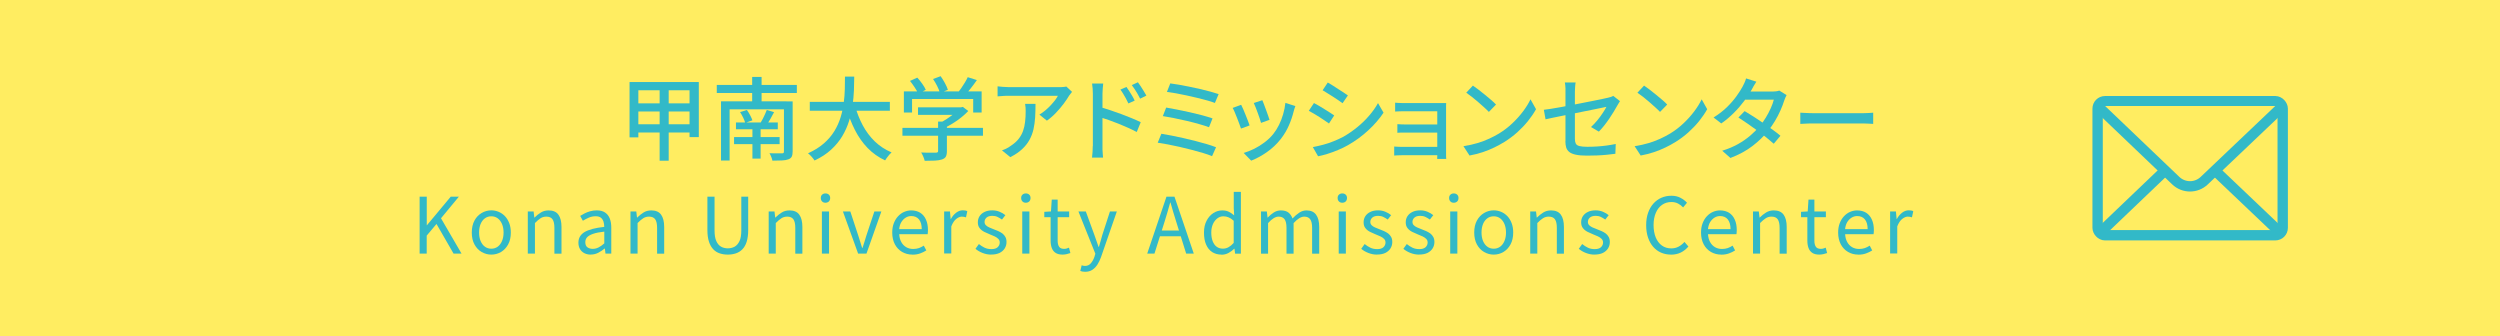 <?xml version="1.0" encoding="UTF-8"?><svg id="_レイヤー_1" xmlns="http://www.w3.org/2000/svg" viewBox="0 0 483 65"><defs><style>.cls-1,.cls-2{stroke:#32b9c8;stroke-miterlimit:10;stroke-width:2px;}.cls-1,.cls-3{fill:#ffed61;}.cls-2{fill:none;}.cls-4{fill:#32b9c8;}.cls-4,.cls-3{stroke-width:0px;}</style></defs><rect class="cls-3" width="483" height="65"/><path class="cls-4" d="m81.07,49v-11h1.38v5.52h.03l4.6-5.52h1.57l-3.45,4.17,3.97,6.83h-1.54l-3.3-5.73-1.89,2.25v3.48h-1.38Z"/><path class="cls-4" d="m94.92,49.19c-.66,0-1.28-.17-1.86-.5s-1.04-.82-1.39-1.46c-.35-.63-.52-1.4-.52-2.3s.17-1.68.52-2.32c.34-.64.81-1.12,1.39-1.46.58-.34,1.2-.51,1.86-.51.5,0,.98.1,1.43.29s.86.47,1.21.84c.35.37.62.82.83,1.35.2.53.3,1.13.3,1.81,0,.9-.17,1.67-.52,2.3-.35.64-.81,1.12-1.38,1.46-.57.33-1.19.5-1.86.5Zm0-1.14c.47,0,.88-.13,1.24-.39.35-.26.63-.62.83-1.1.2-.47.3-1.01.3-1.63s-.1-1.18-.3-1.65c-.2-.47-.48-.83-.83-1.1-.35-.26-.77-.39-1.24-.39s-.88.13-1.24.39c-.35.26-.63.62-.83,1.1-.19.47-.29,1.02-.29,1.65s.1,1.17.29,1.63c.2.47.47.84.83,1.1.35.26.77.39,1.24.39Z"/><path class="cls-4" d="m101.97,49v-8.15h1.12l.14,1.19h.03c.39-.39.8-.72,1.24-.99s.93-.4,1.49-.4c.86,0,1.49.27,1.89.82.4.55.6,1.34.6,2.38v5.16h-1.37v-4.98c0-.77-.12-1.32-.37-1.67-.25-.34-.64-.51-1.18-.51-.42,0-.79.1-1.12.31s-.69.52-1.09.93v5.91h-1.38Z"/><path class="cls-4" d="m114.12,49.19c-.45,0-.85-.09-1.21-.27-.36-.18-.64-.44-.85-.79-.21-.35-.31-.76-.31-1.25,0-.89.4-1.57,1.19-2.05.8-.47,2.06-.81,3.8-1,0-.35-.05-.68-.14-1-.1-.31-.26-.57-.5-.76-.24-.2-.58-.29-1.04-.29s-.91.09-1.33.28c-.42.19-.79.38-1.12.59l-.52-.94c.25-.16.54-.32.87-.49.33-.17.69-.3,1.08-.41.39-.11.81-.17,1.25-.17.66,0,1.2.14,1.61.42.41.28.72.67.91,1.16.2.5.29,1.08.29,1.76v5.01h-1.12l-.12-.98h-.04c-.38.32-.8.6-1.25.83s-.94.34-1.45.34Zm.39-1.11c.39,0,.76-.09,1.12-.27s.73-.44,1.12-.79v-2.27c-.91.1-1.63.24-2.17.43s-.93.41-1.16.67c-.23.27-.34.58-.34.94,0,.47.14.8.42,1,.28.19.62.29,1.02.29Z"/><path class="cls-4" d="m121.81,49v-8.15h1.12l.14,1.19h.03c.39-.39.8-.72,1.24-.99.43-.27.93-.4,1.49-.4.86,0,1.49.27,1.89.82.4.55.6,1.34.6,2.38v5.16h-1.37v-4.98c0-.77-.12-1.32-.37-1.67-.25-.34-.64-.51-1.18-.51-.42,0-.79.1-1.12.31s-.7.52-1.1.93v5.91h-1.38Z"/><path class="cls-4" d="m140.61,49.19c-.56,0-1.08-.08-1.56-.24-.48-.16-.9-.42-1.25-.79s-.63-.86-.83-1.47c-.2-.61-.3-1.35-.3-2.22v-6.47h1.38v6.5c0,.88.11,1.57.34,2.08s.54.86.92,1.08c.38.21.82.32,1.3.32s.93-.11,1.32-.32c.39-.22.7-.58.94-1.08s.35-1.2.35-2.08v-6.5h1.33v6.47c0,.87-.1,1.61-.29,2.22-.19.61-.47,1.1-.83,1.47-.36.37-.78.63-1.26.79-.48.16-1,.24-1.56.24Z"/><path class="cls-4" d="m148.51,49v-8.15h1.12l.14,1.19h.03c.39-.39.8-.72,1.24-.99.43-.27.93-.4,1.49-.4.86,0,1.49.27,1.89.82.4.55.6,1.34.6,2.38v5.16h-1.37v-4.98c0-.77-.12-1.32-.37-1.67-.25-.34-.64-.51-1.18-.51-.42,0-.79.1-1.12.31s-.7.52-1.1.93v5.91h-1.38Z"/><path class="cls-4" d="m159.48,39.17c-.27,0-.49-.08-.65-.25-.17-.17-.25-.39-.25-.67s.08-.48.25-.64c.17-.16.38-.24.65-.24s.49.08.66.24c.17.16.25.38.25.64s-.08.5-.25.67c-.17.16-.39.25-.66.25Zm-.69,9.83v-8.15h1.38v8.15h-1.38Z"/><path class="cls-4" d="m165.79,49l-2.94-8.15h1.43l1.53,4.64c.13.4.26.8.38,1.21.12.41.25.8.37,1.19h.08c.13-.39.26-.79.38-1.19.12-.4.25-.81.37-1.21l1.54-4.64h1.35l-2.88,8.15h-1.61Z"/><path class="cls-4" d="m176.28,49.19c-.73,0-1.39-.17-1.98-.51-.59-.34-1.06-.83-1.4-1.46-.34-.64-.52-1.4-.52-2.29,0-.67.1-1.27.3-1.79.2-.52.47-.98.82-1.35.35-.38.74-.66,1.18-.85.44-.19.89-.29,1.35-.29.7,0,1.29.16,1.77.46.48.31.85.75,1.1,1.33.26.58.38,1.25.38,2.03,0,.15,0,.29-.02.42-.01.13-.02.25-.04.36h-5.49c.03.58.16,1.08.4,1.51.23.43.55.76.94.99.39.23.85.35,1.37.35.4,0,.76-.06,1.09-.17.32-.12.64-.27.95-.47l.48.92c-.35.23-.75.42-1.19.58-.44.16-.94.24-1.48.24Zm-2.56-4.92h4.36c0-.82-.18-1.45-.53-1.88s-.85-.65-1.49-.65c-.38,0-.74.1-1.07.3s-.61.49-.84.85c-.23.37-.37.83-.43,1.38Z"/><path class="cls-4" d="m182.41,49v-8.15h1.12l.14,1.48h.03c.28-.52.62-.93,1.03-1.24.41-.31.83-.46,1.28-.46.19,0,.35.01.49.04.14.02.26.07.38.14l-.25,1.18c-.14-.04-.27-.07-.38-.1-.11-.02-.25-.04-.42-.04-.33,0-.69.14-1.06.43-.38.28-.71.77-.98,1.46v5.23h-1.38Z"/><path class="cls-4" d="m191.49,49.19c-.57,0-1.12-.11-1.66-.32-.54-.21-.99-.48-1.37-.8l.66-.92c.36.29.73.53,1.11.71.38.18.81.27,1.31.27.54,0,.94-.12,1.21-.37.26-.25.4-.55.4-.91,0-.28-.09-.51-.28-.7s-.42-.35-.7-.48c-.29-.14-.58-.26-.88-.37-.38-.15-.75-.32-1.12-.5-.37-.19-.67-.42-.9-.72-.24-.29-.35-.67-.35-1.13s.11-.83.33-1.18c.22-.34.54-.62.96-.82.42-.21.92-.31,1.51-.31.5,0,.97.09,1.4.27.43.18.81.4,1.12.66l-.66.85c-.28-.2-.57-.37-.86-.51-.29-.14-.62-.21-.98-.21-.52,0-.9.12-1.15.35s-.37.51-.37.83c0,.25.08.46.25.63.17.17.38.31.65.43.27.11.56.23.86.35.3.11.6.23.89.36s.56.29.8.46c.23.18.42.4.57.67.15.27.22.59.22.98,0,.44-.11.85-.34,1.22s-.56.66-.99.88c-.44.21-.98.32-1.63.32Z"/><path class="cls-4" d="m198.19,39.17c-.27,0-.49-.08-.65-.25-.17-.17-.25-.39-.25-.67s.08-.48.25-.64c.17-.16.38-.24.65-.24s.49.08.66.24c.17.16.25.38.25.64s-.08.5-.25.67c-.17.16-.39.25-.66.25Zm-.69,9.83v-8.15h1.38v8.15h-1.38Z"/><path class="cls-4" d="m205.3,49.19c-.57,0-1.03-.11-1.37-.34s-.58-.54-.73-.95c-.15-.41-.22-.88-.22-1.42v-4.52h-1.22v-1.03l1.29-.08.15-2.29h1.14v2.29h2.22v1.11h-2.22v4.56c0,.49.09.87.28,1.15.18.28.51.41.98.41.15,0,.31-.02.48-.07.17-.04.32-.1.45-.16l.27,1.04c-.23.08-.48.15-.73.21-.26.06-.52.09-.78.09Z"/><path class="cls-4" d="m209.67,52.51c-.19,0-.37-.01-.52-.04-.16-.03-.31-.07-.44-.12l.27-1.1c.08.03.17.06.28.09.11.03.23.04.35.04.46,0,.84-.17,1.13-.5s.53-.75.7-1.25l.18-.61-3.27-8.16h1.43l1.65,4.52c.13.36.26.74.4,1.14.14.4.27.79.41,1.17h.07c.11-.38.22-.77.34-1.16.11-.4.22-.78.32-1.15l1.47-4.52h1.33l-3.06,8.83c-.19.53-.42,1.01-.69,1.43-.27.42-.6.76-.98,1.01-.38.25-.84.38-1.38.38Z"/><path class="cls-4" d="m221.64,49l3.72-11h1.55l3.73,11h-1.47l-1.92-6.15c-.2-.63-.39-1.25-.57-1.85-.18-.6-.36-1.23-.54-1.87h-.06c-.17.64-.35,1.26-.53,1.87s-.37,1.22-.56,1.85l-1.95,6.15h-1.4Zm1.94-3.36v-1.1h5.07v1.1h-5.07Z"/><path class="cls-4" d="m235.97,49.19c-.68,0-1.27-.17-1.78-.49-.5-.33-.9-.81-1.17-1.45-.28-.63-.41-1.41-.41-2.32s.17-1.64.5-2.28c.33-.64.76-1.13,1.3-1.48.54-.35,1.11-.52,1.73-.52.48,0,.89.08,1.24.25.34.17.7.4,1.06.7l-.08-1.4v-3.13h1.38v11.94h-1.12l-.12-.96h-.04c-.32.32-.69.59-1.11.82s-.88.34-1.37.34Zm.3-1.15c.38,0,.74-.09,1.08-.28.34-.19.67-.46,1-.83v-4.28c-.34-.31-.67-.53-.99-.66-.32-.13-.65-.2-.99-.2-.43,0-.82.13-1.18.4-.35.27-.64.63-.85,1.1s-.32,1.01-.32,1.63c0,.65.09,1.21.27,1.68.18.47.44.83.77,1.07.33.25.74.37,1.21.37Z"/><path class="cls-4" d="m243.63,49v-8.15h1.12l.14,1.19h.03c.36-.39.75-.72,1.18-.99.42-.27.88-.4,1.36-.4.63,0,1.12.14,1.47.42.35.28.61.66.78,1.14.43-.46.86-.83,1.3-1.12s.9-.44,1.4-.44c.83,0,1.45.27,1.85.82.41.55.61,1.34.61,2.38v5.16h-1.37v-4.98c0-.77-.12-1.32-.37-1.67-.25-.34-.63-.51-1.15-.51-.31,0-.63.1-.97.31-.34.21-.7.52-1.09.94v5.91h-1.37v-4.98c0-.77-.12-1.32-.37-1.67-.25-.34-.63-.51-1.15-.51-.31,0-.63.1-.97.31-.34.21-.7.52-1.07.94v5.91h-1.38Z"/><path class="cls-4" d="m259.33,39.17c-.27,0-.49-.08-.65-.25-.17-.17-.25-.39-.25-.67s.08-.48.25-.64c.17-.16.38-.24.65-.24s.49.08.66.24c.17.16.25.38.25.64s-.08.5-.25.67c-.17.16-.39.25-.66.25Zm-.69,9.83v-8.15h1.38v8.15h-1.38Z"/><path class="cls-4" d="m266.02,49.19c-.57,0-1.12-.11-1.66-.32-.54-.21-.99-.48-1.37-.8l.66-.92c.36.29.73.53,1.11.71.38.18.81.27,1.31.27.54,0,.94-.12,1.21-.37.26-.25.4-.55.4-.91,0-.28-.09-.51-.28-.7s-.42-.35-.7-.48c-.29-.14-.58-.26-.88-.37-.38-.15-.75-.32-1.12-.5-.37-.19-.67-.42-.9-.72-.24-.29-.35-.67-.35-1.13s.11-.83.33-1.18c.22-.34.54-.62.96-.82.42-.21.92-.31,1.51-.31.5,0,.97.09,1.4.27.43.18.81.4,1.12.66l-.66.85c-.28-.2-.57-.37-.86-.51-.29-.14-.62-.21-.98-.21-.52,0-.9.12-1.15.35s-.37.51-.37.83c0,.25.08.46.25.63.17.17.38.31.65.43.27.11.56.23.86.35.3.11.6.23.89.36s.56.29.8.46c.23.18.42.4.57.67.15.27.22.59.22.98,0,.44-.11.85-.34,1.22s-.56.66-.99.88c-.44.21-.98.32-1.63.32Z"/><path class="cls-4" d="m274.16,49.19c-.57,0-1.12-.11-1.66-.32-.54-.21-.99-.48-1.37-.8l.66-.92c.36.29.73.53,1.11.71.38.18.81.27,1.31.27.54,0,.94-.12,1.21-.37.26-.25.4-.55.4-.91,0-.28-.09-.51-.28-.7s-.42-.35-.7-.48c-.29-.14-.58-.26-.88-.37-.38-.15-.75-.32-1.12-.5-.37-.19-.67-.42-.9-.72-.24-.29-.35-.67-.35-1.13s.11-.83.33-1.18c.22-.34.54-.62.96-.82.42-.21.92-.31,1.51-.31.5,0,.97.09,1.4.27.43.18.81.4,1.12.66l-.66.85c-.28-.2-.57-.37-.86-.51-.29-.14-.62-.21-.98-.21-.52,0-.9.12-1.15.35s-.37.51-.37.83c0,.25.08.46.25.63.17.17.38.31.65.43.27.11.56.23.86.35.3.11.6.23.89.36s.56.29.8.46c.23.18.42.4.57.67.15.27.22.59.22.98,0,.44-.11.85-.34,1.22s-.56.66-.99.88c-.44.21-.98.32-1.63.32Z"/><path class="cls-4" d="m280.87,39.17c-.27,0-.49-.08-.65-.25-.17-.17-.25-.39-.25-.67s.08-.48.25-.64c.17-.16.38-.24.65-.24s.49.08.66.24c.17.16.25.38.25.64s-.08.5-.25.67c-.17.16-.39.25-.66.25Zm-.69,9.83v-8.15h1.38v8.15h-1.38Z"/><path class="cls-4" d="m288.59,49.19c-.66,0-1.28-.17-1.86-.5-.58-.33-1.04-.82-1.39-1.46-.34-.63-.52-1.4-.52-2.3s.17-1.68.52-2.32c.35-.64.81-1.12,1.39-1.46.58-.34,1.2-.51,1.86-.51.5,0,.98.1,1.43.29s.86.47,1.21.84c.35.37.62.82.82,1.35.2.53.3,1.13.3,1.81,0,.9-.18,1.67-.52,2.3-.35.64-.81,1.12-1.38,1.46-.57.33-1.19.5-1.86.5Zm0-1.14c.47,0,.88-.13,1.24-.39.35-.26.63-.62.83-1.1.2-.47.3-1.01.3-1.63s-.1-1.18-.3-1.65c-.2-.47-.48-.83-.83-1.1-.36-.26-.77-.39-1.24-.39s-.88.13-1.24.39c-.35.26-.63.62-.83,1.1-.19.47-.29,1.02-.29,1.65s.1,1.17.29,1.63c.2.47.47.84.83,1.1.35.26.77.39,1.24.39Z"/><path class="cls-4" d="m295.64,49v-8.15h1.12l.14,1.19h.03c.39-.39.8-.72,1.24-.99.43-.27.93-.4,1.49-.4.86,0,1.49.27,1.89.82.4.55.6,1.34.6,2.38v5.16h-1.37v-4.98c0-.77-.12-1.32-.37-1.67-.25-.34-.64-.51-1.18-.51-.42,0-.79.1-1.12.31s-.7.52-1.1.93v5.91h-1.38Z"/><path class="cls-4" d="m308.05,49.19c-.57,0-1.12-.11-1.66-.32-.54-.21-.99-.48-1.37-.8l.66-.92c.36.29.73.53,1.11.71.38.18.81.27,1.31.27.54,0,.94-.12,1.21-.37.26-.25.4-.55.4-.91,0-.28-.09-.51-.28-.7s-.42-.35-.7-.48c-.29-.14-.58-.26-.88-.37-.38-.15-.75-.32-1.12-.5-.37-.19-.67-.42-.9-.72-.24-.29-.35-.67-.35-1.13s.11-.83.33-1.18c.22-.34.54-.62.96-.82.42-.21.92-.31,1.51-.31.5,0,.97.09,1.4.27.43.18.81.4,1.12.66l-.66.85c-.28-.2-.57-.37-.86-.51-.29-.14-.62-.21-.98-.21-.52,0-.9.12-1.15.35s-.37.51-.37.83c0,.25.08.46.25.63.17.17.38.31.65.43.27.11.56.23.86.35.3.11.6.23.89.36s.56.29.8.46c.23.18.42.4.57.67.15.27.22.59.22.98,0,.44-.11.85-.34,1.22s-.56.66-.99.88c-.44.21-.98.32-1.63.32Z"/><path class="cls-4" d="m322.82,49.19c-.68,0-1.31-.13-1.9-.38s-1.09-.63-1.52-1.12c-.43-.49-.76-1.09-1-1.79-.24-.71-.36-1.5-.36-2.39s.12-1.69.37-2.39c.25-.71.59-1.3,1.03-1.79.44-.49.95-.87,1.54-1.12.59-.26,1.23-.39,1.94-.39s1.26.14,1.77.41c.51.27.92.59,1.24.94l-.75.9c-.29-.31-.62-.56-.99-.75-.37-.19-.79-.29-1.26-.29-.69,0-1.29.18-1.81.54s-.92.87-1.21,1.54-.44,1.45-.44,2.36.14,1.73.42,2.41c.28.67.68,1.19,1.19,1.56.51.37,1.12.55,1.81.55.52,0,.99-.11,1.4-.33.41-.22.8-.52,1.15-.92l.76.89c-.43.5-.92.89-1.47,1.16-.55.27-1.19.41-1.91.41Z"/><path class="cls-4" d="m332.54,49.19c-.73,0-1.39-.17-1.98-.51-.59-.34-1.06-.83-1.4-1.46-.34-.64-.52-1.4-.52-2.29,0-.67.1-1.27.3-1.79.2-.52.47-.98.82-1.35.35-.38.74-.66,1.18-.85.44-.19.89-.29,1.35-.29.7,0,1.29.16,1.77.46.48.31.85.75,1.1,1.33.26.58.38,1.25.38,2.03,0,.15,0,.29-.02.42-.01.13-.02.25-.04.36h-5.49c.03.58.16,1.08.4,1.51.23.43.55.76.94.99.39.23.85.35,1.37.35.4,0,.76-.06,1.09-.17.32-.12.64-.27.95-.47l.48.92c-.35.23-.75.42-1.19.58-.44.16-.94.24-1.48.24Zm-2.56-4.92h4.36c0-.82-.18-1.45-.53-1.88s-.85-.65-1.49-.65c-.38,0-.74.1-1.07.3s-.61.49-.84.85c-.23.37-.37.83-.43,1.38Z"/><path class="cls-4" d="m338.68,49v-8.15h1.12l.14,1.19h.03c.39-.39.8-.72,1.24-.99.43-.27.93-.4,1.49-.4.86,0,1.49.27,1.89.82.4.55.6,1.34.6,2.38v5.16h-1.37v-4.98c0-.77-.12-1.32-.37-1.67-.25-.34-.64-.51-1.18-.51-.42,0-.79.1-1.12.31s-.7.52-1.1.93v5.91h-1.38Z"/><path class="cls-4" d="m351.5,49.19c-.57,0-1.03-.11-1.37-.34s-.58-.54-.73-.95c-.15-.41-.22-.88-.22-1.42v-4.52h-1.22v-1.03l1.29-.08.15-2.29h1.14v2.29h2.22v1.11h-2.22v4.56c0,.49.09.87.28,1.15.18.28.51.41.98.41.15,0,.31-.02.48-.07.17-.04.32-.1.45-.16l.27,1.04c-.23.08-.48.15-.73.21-.26.06-.52.09-.78.09Z"/><path class="cls-4" d="m359.03,49.19c-.73,0-1.39-.17-1.98-.51-.59-.34-1.06-.83-1.4-1.46-.34-.64-.52-1.4-.52-2.29,0-.67.1-1.27.3-1.79.2-.52.47-.98.82-1.35.35-.38.74-.66,1.18-.85.44-.19.89-.29,1.35-.29.7,0,1.29.16,1.77.46.48.31.85.75,1.1,1.33.26.58.38,1.25.38,2.03,0,.15,0,.29-.02.42-.01.13-.02.25-.04.36h-5.49c.03.58.16,1.08.4,1.51.23.43.55.76.94.99.39.23.85.35,1.37.35.4,0,.76-.06,1.09-.17.32-.12.64-.27.95-.47l.48.92c-.35.23-.75.42-1.19.58-.44.16-.94.24-1.48.24Zm-2.56-4.92h4.36c0-.82-.18-1.45-.53-1.88s-.85-.65-1.49-.65c-.38,0-.74.1-1.07.3s-.61.49-.84.85c-.23.37-.37.83-.43,1.38Z"/><path class="cls-4" d="m365.17,49v-8.15h1.12l.14,1.48h.03c.28-.52.62-.93,1.03-1.24.41-.31.83-.46,1.28-.46.19,0,.35.01.49.04.14.02.26.07.38.14l-.25,1.18c-.14-.04-.27-.07-.38-.1-.11-.02-.25-.04-.42-.04-.33,0-.69.14-1.06.43-.38.28-.71.77-.98,1.46v5.23h-1.38Z"/><rect class="cls-2" x="405.26" y="19.55" width="35.76" height="25.9" rx="1.43" ry="1.43"/><path class="cls-2" d="m405.26,45.39l16.85-16.1c.55-.53,1.42-.53,1.98,0l16.93,16.1"/><path class="cls-1" d="m405.26,20.48l15.1,14.42c1.54,1.47,3.96,1.47,5.5,0l15.17-14.42"/><path class="cls-4" d="m121.64,15.85h13.37v10.64h-1.79v-9.05h-9.89v9.1h-1.7v-10.69Zm.81,8.16h11.58v1.59h-11.58v-1.59Zm.02-4.04h11.57v1.57h-11.57v-1.57Zm4.97-3.45h1.75v14.53h-1.75v-14.53Z"/><path class="cls-4" d="m138.48,16.41h15.47v1.56h-15.47v-1.56Zm.82,3.17h12.67v1.54h-11.01v9.89h-1.66v-11.43Zm2.52,6.9h8.8v1.37h-8.8v-1.37Zm.37-2.82h8.08v1.31h-8.08v-1.31Zm.8-2.01l1.31-.4c.22.3.43.64.63,1.02s.34.7.44.98l-1.4.49c-.07-.29-.2-.63-.39-1.02-.19-.39-.39-.74-.59-1.06Zm2.33-6.79h1.82v5.79h-1.82v-5.79Zm.05,9.45h1.58v6.33h-1.58v-6.33Zm2.78-3.06l1.4.42c-.22.43-.46.86-.7,1.29-.25.43-.48.8-.7,1.1l-1.19-.37c.14-.22.28-.48.43-.77.15-.29.29-.58.42-.88.13-.29.25-.56.34-.81Zm3.31-1.66h1.68v9.66c0,.44-.06.78-.18,1.02-.12.23-.34.41-.67.52-.31.12-.73.19-1.23.21s-1.12.04-1.83.04c-.03-.21-.11-.45-.22-.73-.11-.27-.22-.51-.34-.71.34.01.67.02.99.03.32,0,.61,0,.87,0,.26,0,.43,0,.53,0,.16,0,.27-.03.32-.08.05-.05.08-.15.08-.29v-9.66Z"/><path class="cls-4" d="m163.24,14.8h1.8c0,.83-.02,1.72-.06,2.67s-.13,1.93-.27,2.93c-.14,1-.37,2.01-.68,3.01-.32,1-.75,1.97-1.31,2.91-.56.93-1.28,1.8-2.15,2.6s-1.94,1.5-3.2,2.09c-.14-.22-.33-.46-.56-.73-.23-.26-.47-.48-.7-.66,1.21-.55,2.24-1.19,3.07-1.92.83-.73,1.51-1.52,2.03-2.38.52-.86.92-1.75,1.2-2.67.28-.92.48-1.84.6-2.77.12-.92.19-1.81.21-2.68.02-.86.03-1.67.03-2.42Zm-6.79,4.88h15.47v1.72h-15.47v-1.72Zm8.72.68c.37,1.38.88,2.66,1.51,3.85.64,1.19,1.42,2.23,2.34,3.12.93.89,2,1.6,3.23,2.11-.14.12-.29.27-.45.46-.16.19-.31.38-.45.57-.14.19-.26.36-.35.52-1.29-.61-2.42-1.41-3.39-2.41-.96-1-1.78-2.16-2.44-3.47-.67-1.32-1.23-2.77-1.68-4.34l1.66-.4Z"/><path class="cls-4" d="m174.35,24.71h15.56v1.52h-15.56v-1.52Zm.28-7.05h15.02v4.08h-1.63v-2.61h-11.81v2.61h-1.58v-4.08Zm1.19-2.03l1.4-.63c.33.35.65.75.96,1.19.32.44.54.83.68,1.17l-1.47.72c-.14-.34-.36-.73-.67-1.19-.3-.46-.61-.88-.91-1.26Zm1.54,5.11h8.42v1.45h-8.42v-1.45Zm3.88,2.75h1.7v5.71c0,.45-.07.8-.2,1.05s-.39.43-.76.56c-.36.12-.81.19-1.35.22-.54.03-1.2.04-1.98.04-.05-.23-.14-.5-.27-.81-.13-.31-.27-.57-.41-.8.41.01.81.02,1.2.04.39.01.73.01,1.02,0,.29,0,.5,0,.61,0,.17-.01.29-.04.35-.09.06-.05.09-.13.09-.26v-5.65Zm-.96-8.23l1.45-.54c.28.4.56.84.83,1.34.27.5.46.92.57,1.29l-1.54.61c-.09-.37-.26-.81-.52-1.32-.25-.51-.52-.96-.8-1.37Zm4.97,5.48h.4l.37-.09,1.05.8c-.4.42-.85.83-1.36,1.24-.51.41-1.05.79-1.62,1.14-.57.35-1.13.66-1.69.93-.11-.15-.25-.32-.43-.52-.18-.19-.34-.35-.48-.46.48-.22.96-.49,1.44-.81s.93-.64,1.34-.97.74-.65.98-.95v-.31Zm1.71-5.83l1.77.56c-.38.56-.79,1.11-1.23,1.66s-.83,1.01-1.19,1.4l-1.33-.52c.23-.28.47-.6.72-.96.25-.36.48-.73.71-1.1s.41-.72.55-1.03Z"/><path class="cls-4" d="m207.13,17.74c-.08.09-.18.21-.29.36-.11.15-.21.27-.29.38-.25.43-.59.94-1.02,1.52s-.93,1.17-1.49,1.76c-.55.59-1.15,1.11-1.78,1.55l-1.45-1.17c.38-.22.76-.49,1.13-.8.37-.31.71-.63,1.03-.97.32-.34.6-.67.85-.99.25-.32.43-.61.56-.87h-9.59c-.35,0-.69,0-1.01.03-.33.02-.68.04-1.05.08v-1.94c.33.04.67.07,1.01.1s.7.05,1.05.05h9.78c.13,0,.29,0,.48,0s.38-.02.56-.04c.18-.02.32-.05.41-.07l1.1,1.03Zm-7.07,2.33c0,.91-.02,1.77-.07,2.59-.05.82-.16,1.59-.32,2.32-.17.73-.43,1.41-.78,2.05-.35.64-.82,1.23-1.42,1.79s-1.35,1.07-2.28,1.54l-1.61-1.31c.26-.08.53-.2.83-.34s.58-.32.85-.52c.63-.41,1.14-.85,1.52-1.33s.67-.99.87-1.55.33-1.15.4-1.79c.08-.64.11-1.32.11-2.05,0-.23,0-.46-.02-.68-.01-.22-.04-.46-.09-.72h2Z"/><path class="cls-4" d="m211.14,28.21v-10.11c0-.28-.01-.6-.04-.97-.03-.37-.07-.7-.11-.99h2.15c-.02.28-.05.6-.09.95-.03.36-.05.69-.05,1.01v3.45c0,.7,0,1.4,0,2.11,0,.71,0,1.37,0,2v2.55c0,.18,0,.4,0,.67,0,.27.02.54.05.82.03.28.05.53.06.75h-2.13c.04-.31.07-.68.1-1.1s.04-.8.04-1.14Zm1.47-7.51c.57.16,1.21.36,1.92.6.71.24,1.42.49,2.15.76.73.27,1.42.54,2.06.81.65.27,1.2.52,1.65.74l-.77,1.89c-.49-.26-1.04-.52-1.65-.8-.61-.27-1.24-.54-1.88-.8s-1.26-.49-1.86-.7-1.14-.39-1.62-.54v-1.98Zm5.02-3.9c.16.22.34.49.54.8s.39.62.58.94.34.62.47.9l-1.22.54c-.15-.34-.31-.66-.47-.95-.16-.3-.33-.59-.51-.88-.17-.29-.36-.57-.56-.84l1.17-.51Zm2.21-.91c.16.21.34.47.54.77.2.3.4.62.59.94s.37.61.51.87l-1.21.59c-.16-.34-.33-.65-.5-.94-.17-.29-.35-.58-.53-.86-.19-.28-.38-.55-.58-.82l1.17-.54Z"/><path class="cls-4" d="m224.37,25.84c.58.09,1.25.21,2,.36.75.15,1.52.31,2.31.49.79.18,1.58.37,2.35.57.78.2,1.5.4,2.18.6s1.25.4,1.73.59l-.77,1.72c-.47-.2-1.04-.4-1.71-.6s-1.4-.41-2.18-.61c-.78-.2-1.57-.4-2.37-.58-.8-.18-1.56-.34-2.29-.48-.73-.14-1.38-.25-1.95-.33l.7-1.71Zm.93-5.06c.61.1,1.31.24,2.1.39.79.16,1.62.33,2.47.52.85.19,1.66.39,2.42.59.76.2,1.42.41,1.97.6l-.68,1.7c-.51-.19-1.14-.39-1.89-.6-.75-.22-1.54-.42-2.39-.62s-1.67-.38-2.48-.54c-.81-.16-1.53-.29-2.16-.39l.65-1.66Zm.79-4.67c.46.06,1,.14,1.63.25.63.11,1.3.24,2.01.38.71.14,1.42.29,2.13.46.71.16,1.37.33,1.99.5.62.17,1.15.33,1.59.48l-.72,1.71c-.41-.16-.91-.33-1.51-.49-.6-.16-1.25-.33-1.94-.5-.69-.17-1.39-.33-2.1-.48-.71-.15-1.38-.29-2.01-.4s-1.21-.2-1.71-.26l.65-1.65Z"/><path class="cls-4" d="m239.8,20.26c.11.2.23.47.38.81.15.34.3.71.46,1.11.16.4.31.78.45,1.14.14.36.25.67.33.91l-1.66.61c-.07-.22-.18-.52-.32-.9-.14-.38-.29-.77-.45-1.18-.16-.41-.31-.78-.46-1.13s-.27-.6-.38-.78l1.64-.6Zm10.47.21c-.08.22-.15.41-.2.58-.05.16-.1.31-.13.46-.23.93-.54,1.85-.94,2.75-.39.9-.9,1.74-1.51,2.54-.8,1.03-1.72,1.89-2.74,2.6-1.02.71-2.03,1.25-3.02,1.64l-1.45-1.49c.65-.19,1.33-.46,2.03-.8.7-.35,1.37-.77,2.02-1.26.65-.49,1.21-1.03,1.69-1.63.4-.5.76-1.08,1.08-1.72.33-.65.59-1.34.8-2.06s.36-1.46.44-2.2l1.93.61Zm-6.39-1.12c.08.18.19.44.31.78.13.34.27.71.41,1.1.15.39.28.76.4,1.11.12.35.21.62.27.81l-1.64.59c-.05-.21-.13-.49-.25-.83-.12-.34-.25-.71-.38-1.08-.14-.38-.28-.74-.41-1.09-.13-.35-.25-.63-.36-.84l1.65-.54Z"/><path class="cls-4" d="m253.86,19.91c.28.14.6.32.96.53.36.22.73.44,1.1.67.37.23.72.45,1.05.66.33.2.59.38.8.53l-1.01,1.56c-.23-.16-.51-.36-.84-.58-.33-.22-.67-.45-1.03-.68-.36-.23-.72-.45-1.08-.66-.36-.2-.67-.38-.95-.53l1-1.51Zm-.23,8.51c.64-.12,1.3-.27,1.98-.45.68-.18,1.35-.4,2.01-.67.67-.26,1.31-.56,1.92-.88.97-.56,1.87-1.18,2.71-1.87s1.6-1.42,2.27-2.21c.68-.78,1.25-1.59,1.71-2.42l1.07,1.85c-.79,1.19-1.78,2.33-2.95,3.41s-2.47,2.04-3.89,2.85c-.59.34-1.24.65-1.93.94-.69.29-1.38.55-2.07.76s-1.29.37-1.81.46l-1.03-1.8Zm2.89-12.48c.28.15.59.34.95.57.35.23.71.46,1.08.7.37.24.73.47,1.06.68.33.22.6.4.8.55l-1.03,1.5c-.22-.16-.5-.36-.82-.58-.33-.22-.67-.45-1.03-.68-.36-.23-.72-.46-1.07-.67-.35-.22-.66-.41-.93-.57l1-1.5Z"/><path class="cls-4" d="m269.36,28.31c.15.01.36.03.62.04.26.02.55.03.85.03h7.7v1.61h-7.7c-.26,0-.53,0-.81.02s-.5.02-.66.04v-1.73Zm.19-8.47c.13.01.32.02.56.04s.5.02.75.03c.26,0,.47,0,.65,0h6.7c.21,0,.43,0,.67,0,.23,0,.41,0,.52,0-.01.09-.02.24-.02.44v9.31c0,.14,0,.32,0,.53s.01.39.03.52h-1.75c.01-.12.02-.29.02-.51v-8.7h-6.18c-.17,0-.39,0-.66,0-.26,0-.51.01-.75.02s-.42.01-.55.03v-1.7Zm.42,4.15c.2.01.46.02.78.04.32.01.63.02.94.02h6.84v1.57h-7.78c-.32,0-.58.01-.78.04v-1.66Z"/><path class="cls-4" d="m282.75,28.24c.98-.15,1.88-.35,2.71-.6.83-.25,1.59-.54,2.28-.86s1.32-.65,1.88-.99c.93-.57,1.79-1.23,2.58-1.98.79-.75,1.48-1.52,2.07-2.31s1.07-1.56,1.42-2.31l1.07,1.91c-.42.76-.94,1.52-1.55,2.28s-1.3,1.48-2.07,2.18c-.77.69-1.61,1.32-2.52,1.88-.58.36-1.22.71-1.92,1.05-.69.34-1.44.64-2.24.91-.8.27-1.65.48-2.55.65l-1.17-1.8Zm1.8-11.71c.31.21.68.47,1.08.78.41.31.83.64,1.25.99s.83.69,1.22,1.02c.39.33.69.62.93.88l-1.38,1.42c-.22-.23-.51-.52-.88-.85-.36-.33-.75-.68-1.16-1.03s-.83-.69-1.23-1.02c-.41-.32-.78-.59-1.1-.81l1.28-1.37Z"/><path class="cls-4" d="m312.99,19.53c-.06.1-.14.23-.24.38-.1.15-.18.29-.25.42-.2.36-.43.77-.71,1.22-.27.45-.57.91-.88,1.37-.32.47-.65.92-.99,1.35-.34.43-.69.82-1.02,1.16l-1.52-.89c.42-.38.83-.82,1.22-1.29s.74-.95,1.05-1.42c.31-.47.55-.86.71-1.19-.1.02-.36.08-.76.16-.4.08-.91.18-1.51.31-.61.12-1.27.26-1.99.4-.72.15-1.46.29-2.21.45-.75.15-1.46.29-2.15.43-.69.13-1.31.26-1.86.38-.55.12-.97.21-1.28.28l-.33-1.84c.33-.04.77-.1,1.32-.18.55-.09,1.18-.2,1.87-.32.69-.13,1.42-.27,2.18-.41.76-.15,1.5-.29,2.24-.44.73-.15,1.43-.28,2.07-.41s1.2-.24,1.67-.34.8-.17,1-.22c.22-.05.42-.1.6-.16.18-.06.33-.13.46-.21l1.31,1.03Zm-10.54,7.75v-9.57c0-.19,0-.38,0-.59s-.02-.42-.04-.63-.04-.4-.08-.56h2.08c-.05.26-.08.55-.1.88-.02.33-.04.63-.04.91v9.1c0,.39.06.69.17.92.12.23.35.39.7.48.35.09.86.14,1.52.14s1.29-.02,1.91-.06,1.23-.1,1.82-.18c.59-.08,1.18-.18,1.77-.3l-.07,1.89c-.5.07-1.04.13-1.63.19-.58.06-1.2.1-1.85.13-.65.03-1.31.04-1.99.04-.9,0-1.62-.06-2.17-.18-.55-.12-.97-.29-1.26-.52-.29-.23-.49-.52-.6-.87-.1-.35-.16-.76-.16-1.23Z"/><path class="cls-4" d="m315.82,28.24c.98-.15,1.88-.35,2.71-.6.83-.25,1.59-.54,2.28-.86s1.32-.65,1.88-.99c.93-.57,1.79-1.23,2.58-1.98.79-.75,1.48-1.52,2.07-2.31s1.07-1.56,1.42-2.31l1.07,1.91c-.42.76-.94,1.52-1.55,2.28s-1.3,1.48-2.07,2.18c-.77.69-1.61,1.32-2.52,1.88-.58.36-1.22.71-1.92,1.05-.69.34-1.44.64-2.24.91-.8.27-1.65.48-2.55.65l-1.17-1.8Zm1.8-11.71c.31.21.68.47,1.08.78.41.31.83.64,1.25.99s.83.69,1.22,1.02c.39.33.69.62.93.88l-1.38,1.42c-.22-.23-.51-.52-.88-.85-.36-.33-.75-.68-1.16-1.03s-.83-.69-1.23-1.02c-.41-.32-.78-.59-1.1-.81l1.28-1.37Z"/><path class="cls-4" d="m339.33,15.78c-.17.26-.35.54-.52.84-.17.3-.3.54-.39.72-.37.65-.85,1.37-1.43,2.15-.58.78-1.24,1.55-1.99,2.3-.75.75-1.56,1.44-2.45,2.06l-1.49-1.15c1.01-.63,1.89-1.31,2.62-2.03.73-.72,1.34-1.43,1.83-2.12s.88-1.29,1.16-1.82c.1-.17.22-.42.36-.73s.24-.59.31-.85l2,.63Zm5.84,2.59c-.08.14-.17.31-.25.52-.09.2-.16.39-.22.57-.17.56-.41,1.18-.71,1.86-.3.68-.65,1.36-1.07,2.06s-.88,1.36-1.39,2c-.81.99-1.79,1.94-2.97,2.84-1.17.9-2.59,1.67-4.24,2.3l-1.59-1.4c1.14-.35,2.16-.78,3.05-1.28s1.68-1.05,2.37-1.64c.69-.59,1.29-1.19,1.8-1.79.43-.51.83-1.07,1.2-1.68.37-.61.69-1.21.96-1.82.27-.61.47-1.15.59-1.65h-6.25l.67-1.57h5.32c.24,0,.48-.02.72-.05s.43-.08.6-.14l1.42.88Zm-8.1,3.1c.55.33,1.14.69,1.77,1.09s1.26.82,1.89,1.26,1.23.86,1.79,1.27c.57.41,1.05.79,1.46,1.14l-1.29,1.54c-.4-.36-.87-.76-1.43-1.21-.55-.44-1.15-.9-1.79-1.37-.64-.47-1.27-.91-1.89-1.34-.62-.43-1.2-.81-1.72-1.15l1.21-1.24Z"/><path class="cls-4" d="m347.81,21.77c.2.01.44.03.73.04.29.02.59.03.93.04.33.01.65.02.95.02h9.52c.42,0,.8-.01,1.14-.04.34-.03.61-.05.82-.06v2.17c-.2-.01-.48-.03-.84-.05-.36-.02-.73-.04-1.12-.04h-9.52c-.48,0-.96,0-1.43.03-.48.02-.87.04-1.17.06v-2.17Z"/></svg>